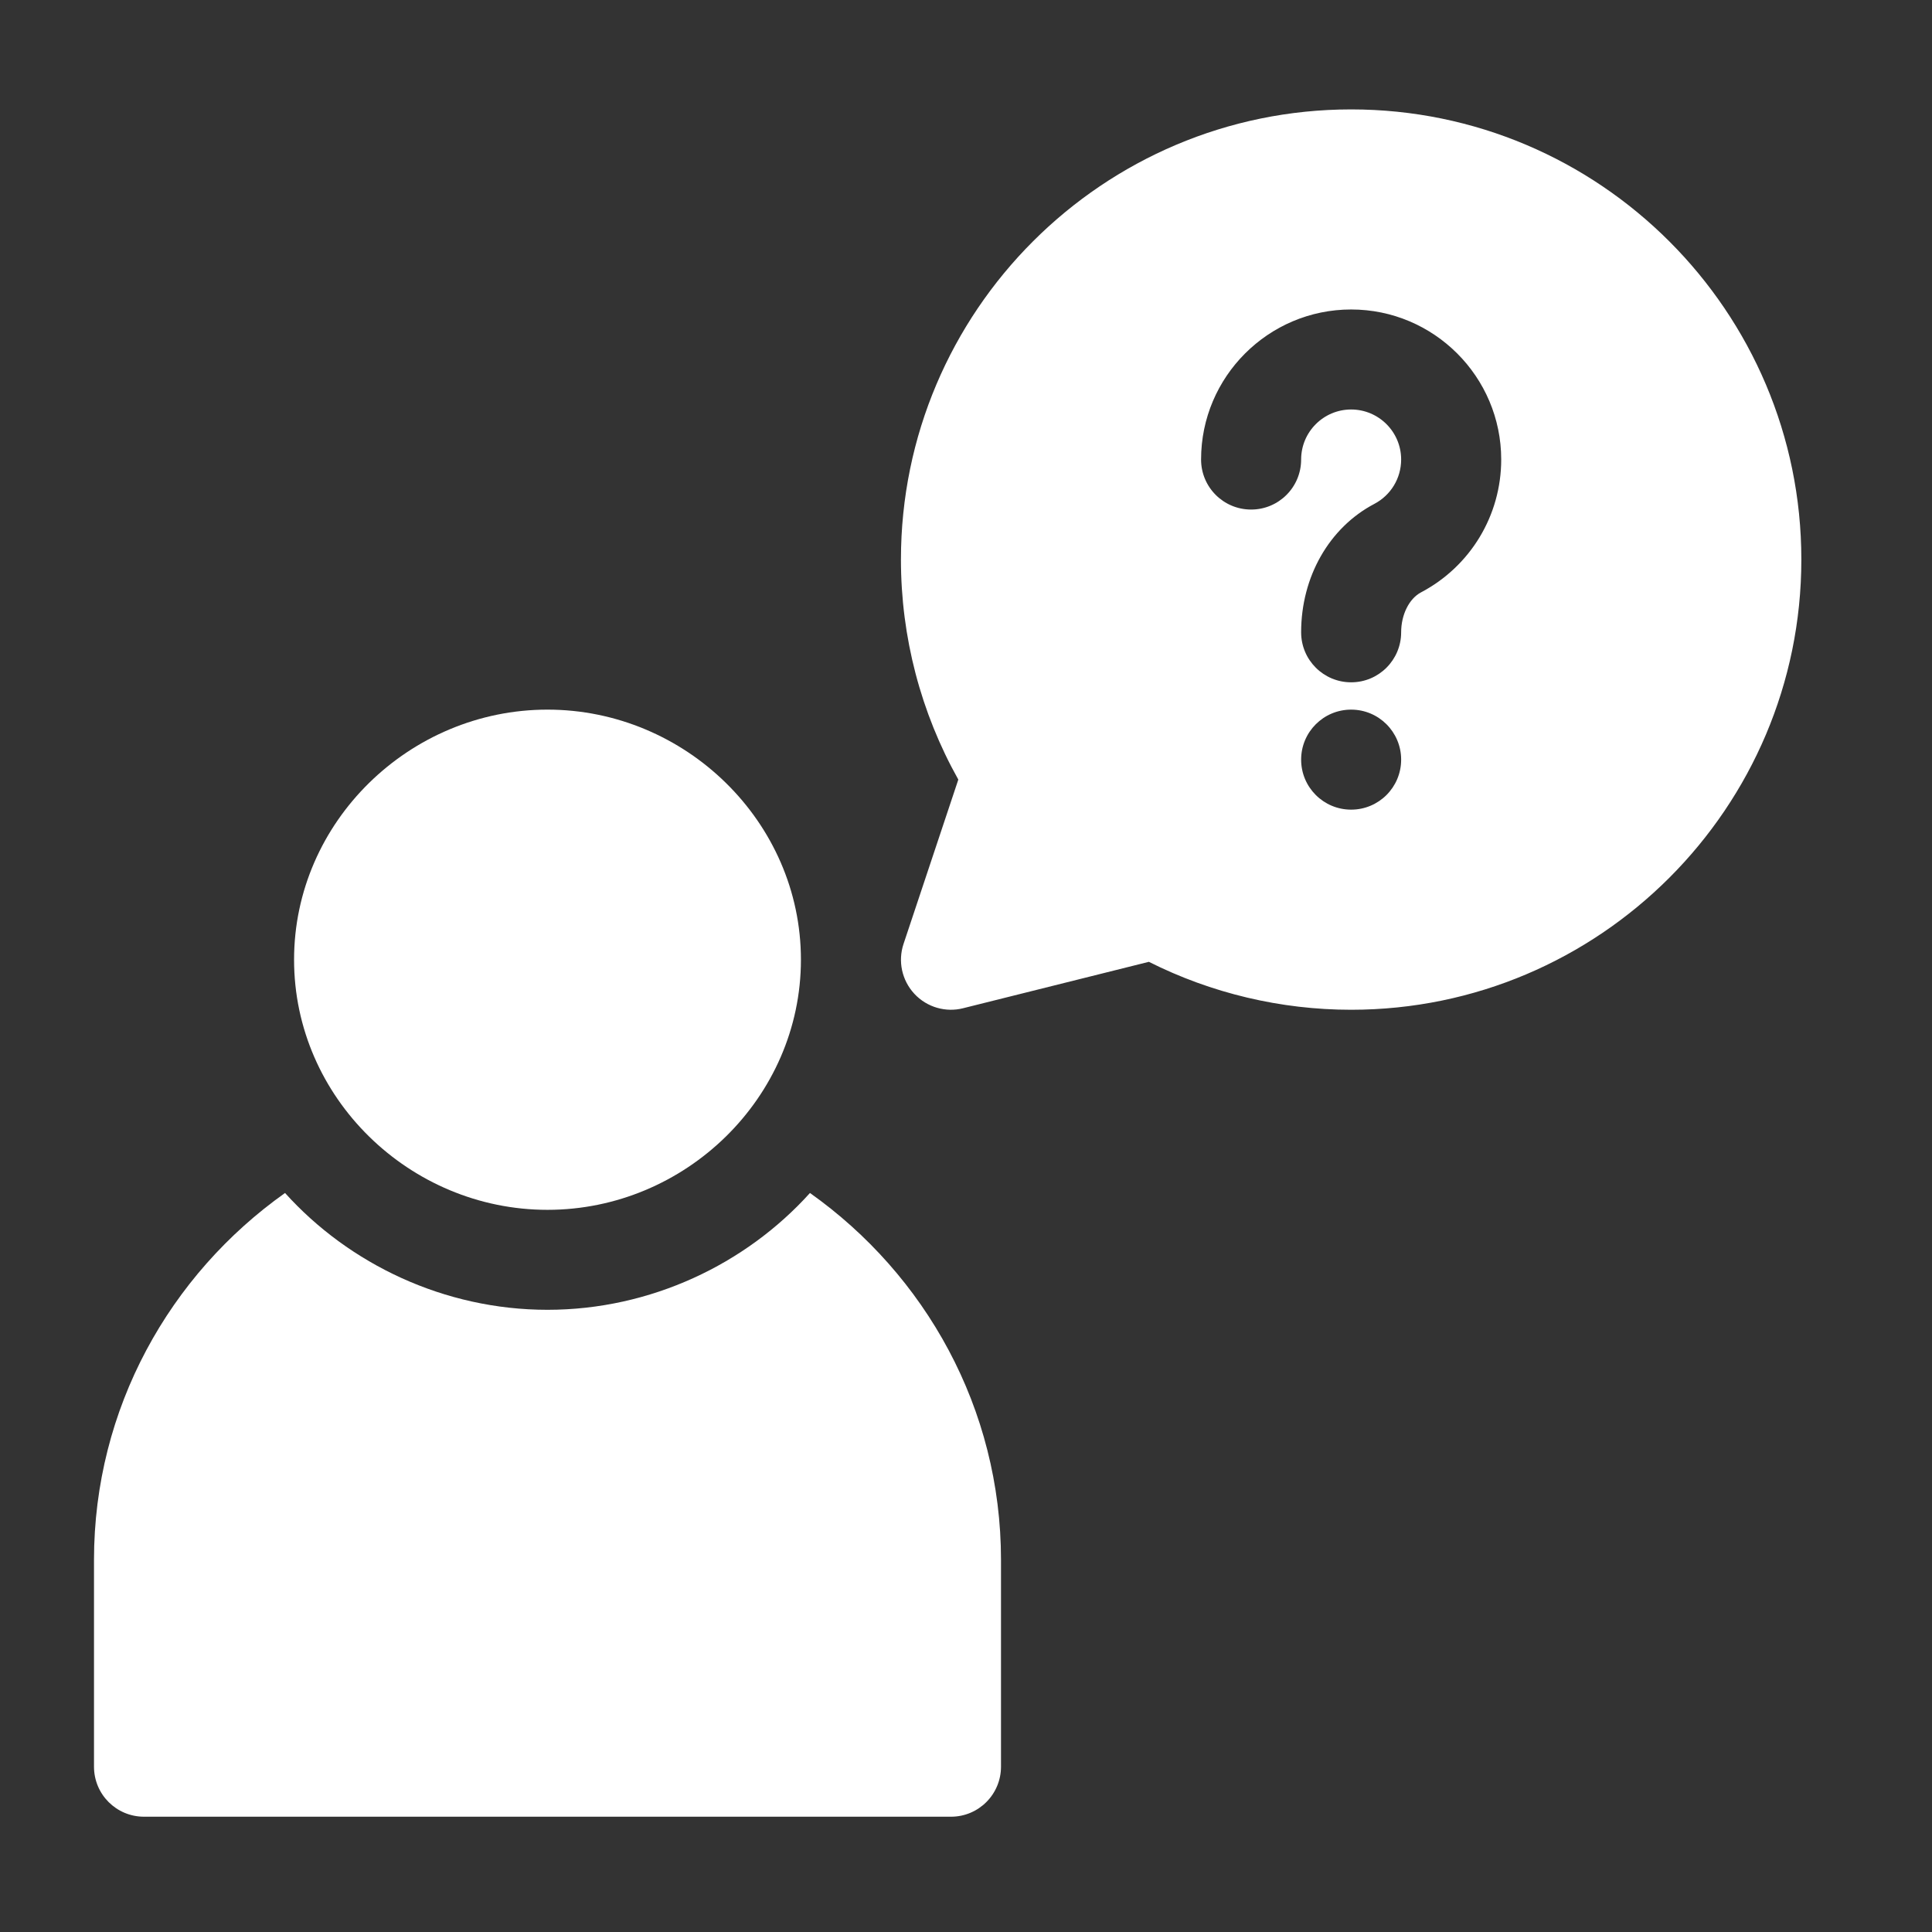<svg viewBox="0 0 43 43" fill="none" xmlns="http://www.w3.org/2000/svg">
<rect x="0" y="0" width="43" height="43" fill="#333333" stroke="none"/>
<path d="M12.185 15.794C9.116 15.794 6.545 18.291 6.545 21.36C6.545 24.43 9.116 26.927 12.185 26.927C15.255 26.927 17.826 24.43 17.826 21.36C17.826 18.291 15.255 15.794 12.185 15.794Z" fill="white"/>
<path d="M30.072 2.435C24.547 2.435 20.052 6.929 20.052 12.454C20.052 14.177 20.493 15.859 21.329 17.351L20.11 21.008C19.981 21.394 20.073 21.818 20.349 22.117C20.633 22.424 21.056 22.537 21.435 22.44L25.57 21.407C26.959 22.106 28.506 22.474 30.072 22.474C35.597 22.474 40.092 17.979 40.092 12.454C40.092 6.929 35.597 2.435 30.072 2.435ZM30.072 18.02C29.457 18.02 28.959 17.522 28.959 16.907C28.959 16.292 29.457 15.794 30.072 15.794C30.687 15.794 31.185 16.292 31.185 16.907C31.185 17.522 30.687 18.02 30.072 18.02ZM31.626 13.185C31.363 13.324 31.185 13.681 31.185 14.073C31.185 14.688 30.687 15.186 30.072 15.186C29.457 15.186 28.959 14.688 28.959 14.073C28.959 12.838 29.584 11.743 30.588 11.215C30.957 11.021 31.185 10.643 31.185 10.227C31.185 9.613 30.686 9.114 30.072 9.114C29.458 9.114 28.959 9.613 28.959 10.227C28.959 10.843 28.461 11.341 27.846 11.341C27.23 11.341 26.732 10.843 26.732 10.227C26.732 8.386 28.23 6.888 30.072 6.888C31.914 6.888 33.412 8.386 33.412 10.227C33.412 11.472 32.727 12.605 31.626 13.185Z" fill="white"/>
<path d="M18.027 26.552C16.6 28.136 14.48 29.152 12.185 29.152C9.891 29.152 7.771 28.136 6.344 26.552C3.78 28.369 2.092 31.344 2.092 34.719V39.32C2.092 39.936 2.589 40.434 3.205 40.434H21.166C21.781 40.434 22.279 39.936 22.279 39.32V34.719C22.279 31.344 20.591 28.369 18.027 26.552Z" fill="white"/>
</svg>
